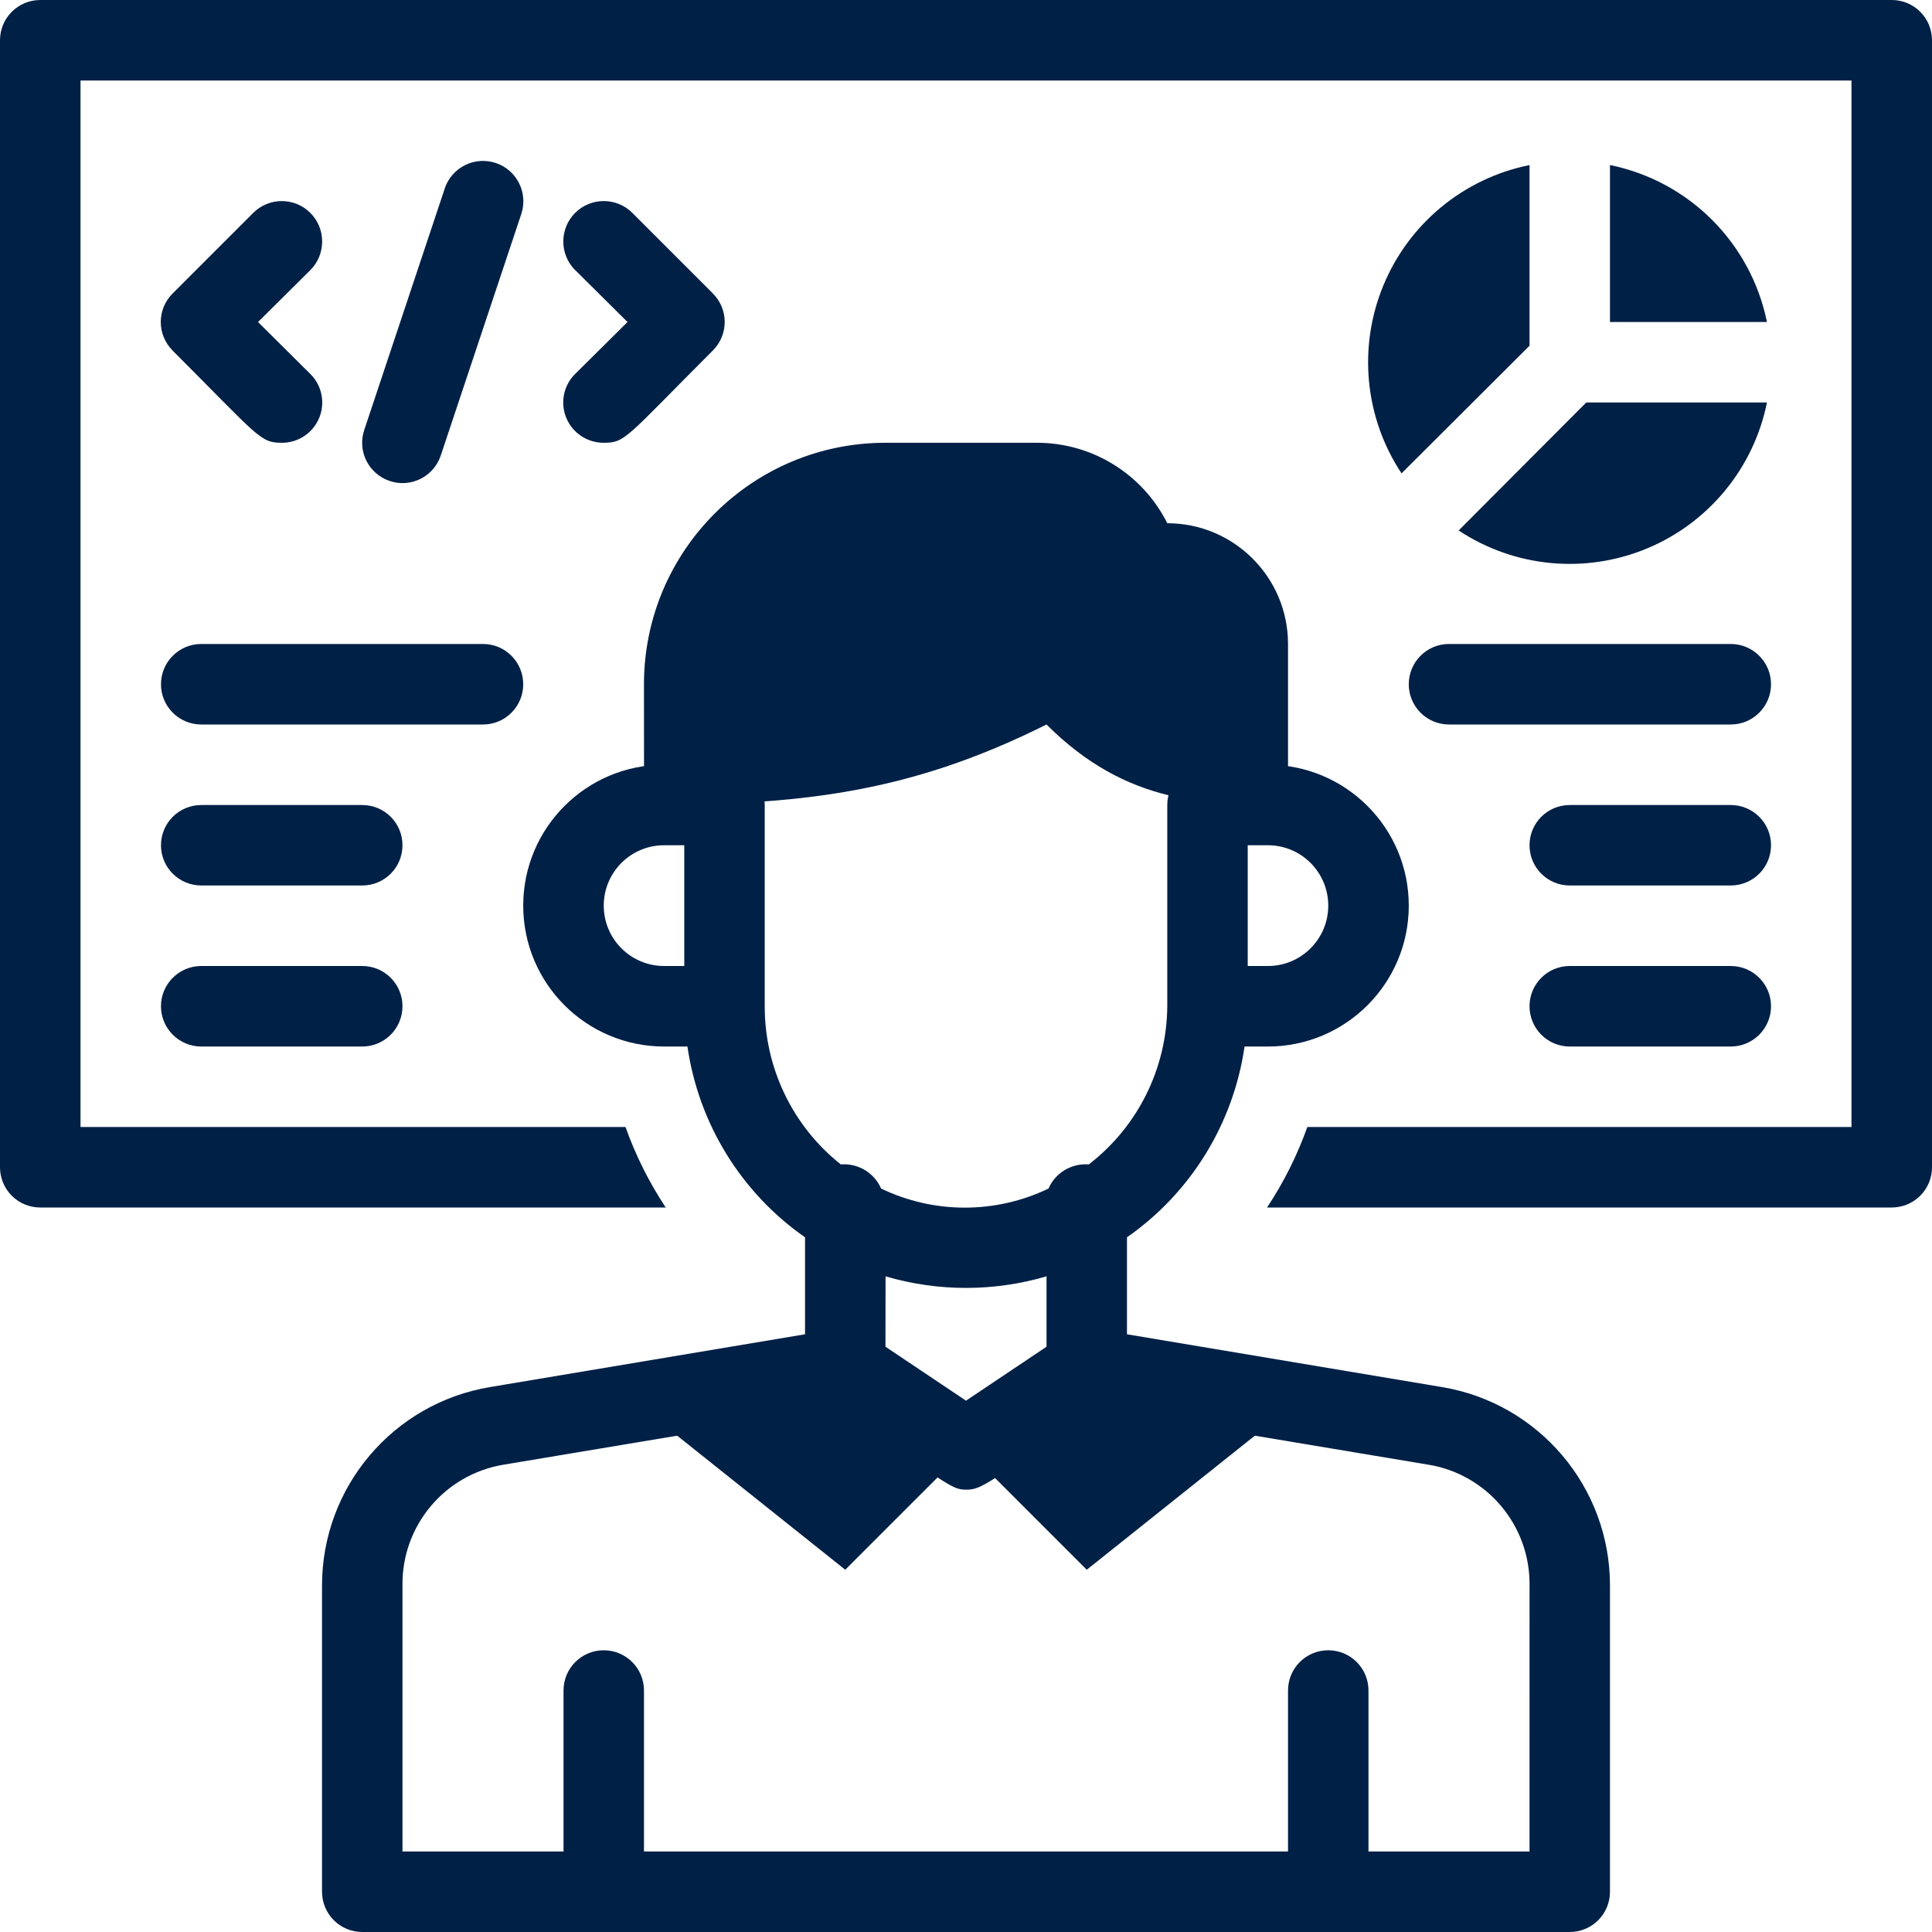 <?xml version="1.0" encoding="UTF-8"?>
<svg width="100pt" height="100pt" version="1.1" viewBox="0 0 100 100" xmlns="http://www.w3.org/2000/svg">
 <g fill="#002046">
  <path d="m50 75-6.25 6.25-10.812-8.625 10.812-1.793z"/>
  <path d="m67.062 72.625-10.812 8.625-6.25-6.25 6.25-4.168z"/>
  <path d="m74.625 71.793-16.293-2.731v-5.019c3.309-2.309 5.508-5.887 6.086-9.875h1.207c4.027 0 7.293-3.266 7.293-7.293s-3.266-7.293-7.293-7.293h-3.125c-1.152 0-2.082 0.934-2.082 2.086v10.418-0.004c-0.023 3.211-1.52 6.231-4.062 8.188-0.891-0.07-1.73 0.43-2.086 1.25-2.738 1.316-5.926 1.316-8.664 0-0.355-0.82-1.195-1.32-2.086-1.25-2.496-1.98-3.945-5-3.938-8.188v-10.414c0-0.555-0.219-1.082-0.609-1.473-0.391-0.391-0.922-0.613-1.473-0.613h-3.125c-4.027 0-7.293 3.266-7.293 7.293s3.266 7.293 7.293 7.293h1.207c0.578 3.988 2.777 7.566 6.086 9.875v5.019l-16.293 2.731c-5.023 0.832-8.707 5.176-8.707 10.27v15.855c0 0.551 0.219 1.082 0.609 1.473s0.922 0.609 1.473 0.609h62.5c0.551 0 1.082-0.219 1.473-0.609s0.609-0.922 0.609-1.473v-15.855c0-5.094-3.684-9.438-8.707-10.27zm-10.043-28.043h1.043c1.727 0 3.125 1.398 3.125 3.125s-1.398 3.125-3.125 3.125h-1.043zm-29.164 6.25h-1.043c-1.727 0-3.125-1.398-3.125-3.125s1.398-3.125 3.125-3.125h1.043zm10.418 16.062h-0.004c2.723 0.801 5.613 0.801 8.336 0v3.644l-4.168 2.793-4.168-2.793zm33.332 29.77h-8.336v-8.332c0-1.152-0.93-2.082-2.082-2.082s-2.082 0.93-2.082 2.082v8.332h-33.336v-8.332c0-1.152-0.93-2.082-2.082-2.082s-2.082 0.93-2.082 2.082v8.332h-8.336v-13.77c-0.039-3.09 2.184-5.746 5.231-6.25l17.207-2.875c5.875 3.894 5.938 4.168 6.75 4.168s1.105-0.332 6.707-4.168l17.207 2.875h0.004c3.047 0.504 5.269 3.16 5.231 6.25z"/>
  <path d="m97.918 0h-95.836c-1.148 0-2.082 0.934-2.082 2.082v58.336c0 0.551 0.219 1.082 0.609 1.473s0.922 0.609 1.473 0.609h32.375c-0.859-1.301-1.559-2.699-2.082-4.168h-28.207v-54.164h91.664v54.164h-28.164c-0.523 1.469-1.223 2.867-2.086 4.168h32.336c0.551 0 1.082-0.219 1.473-0.609s0.609-0.922 0.609-1.473v-58.336c0-0.551-0.219-1.082-0.609-1.473s-0.922-0.609-1.473-0.609z"/>
  <path d="m18.855 22.25 4.168-12.5h-0.004c0.18-0.523 0.555-0.957 1.051-1.203 0.496-0.246 1.07-0.285 1.598-0.109 1.09 0.367 1.68 1.555 1.312 2.644l-4.168 12.5c-0.367 1.094-1.555 1.684-2.644 1.312-1.094-0.367-1.684-1.551-1.312-2.644z"/>
  <path d="m31.25 22.918c-0.848 0.004-1.613-0.504-1.938-1.285s-0.145-1.684 0.457-2.277l2.711-2.688-2.707-2.688h-0.004c-0.816-0.816-0.816-2.144 0-2.961 0.816-0.816 2.144-0.816 2.961 0l4.168 4.168h-0.004c0.395 0.391 0.617 0.922 0.617 1.48 0 0.555-0.223 1.086-0.617 1.477-4.539 4.543-4.519 4.773-5.644 4.773z"/>
  <path d="m14.582 22.918c-1.125 0-1.188-0.312-5.644-4.769v-0.004c-0.395-0.391-0.617-0.922-0.617-1.477 0-0.559 0.223-1.09 0.617-1.48l4.168-4.168c0.816-0.816 2.141-0.816 2.957 0 0.816 0.816 0.816 2.144 0 2.961l-2.707 2.688 2.707 2.688c0.602 0.594 0.781 1.496 0.457 2.277s-1.09 1.289-1.938 1.285z"/>
  <path d="m79.168 17.895-6.625 6.606c-1.914-2.891-2.262-6.543-0.934-9.742 1.328-3.199 4.16-5.531 7.559-6.215z"/>
  <path d="m82.105 20.832h9.352c-0.684 3.398-3.016 6.231-6.215 7.559-3.199 1.328-6.852 0.98-9.742-0.934z"/>
  <path d="m91.457 16.668h-8.125v-8.125c4.094 0.832 7.293 4.031 8.125 8.125z"/>
  <path d="m25 37.5h-14.582c-1.152 0-2.086-0.934-2.086-2.082 0-1.152 0.934-2.086 2.086-2.086h14.582c1.152 0 2.082 0.934 2.082 2.086 0 1.148-0.93 2.082-2.082 2.082z"/>
  <path d="m18.75 45.832h-8.332c-1.152 0-2.086-0.93-2.086-2.082s0.934-2.082 2.086-2.082h8.332c1.152 0 2.082 0.93 2.082 2.082s-0.93 2.082-2.082 2.082z"/>
  <path d="m18.75 54.168h-8.332c-1.152 0-2.086-0.934-2.086-2.086 0-1.148 0.934-2.082 2.086-2.082h8.332c1.152 0 2.082 0.934 2.082 2.082 0 1.152-0.93 2.086-2.082 2.086z"/>
  <path d="m89.582 37.5h-14.582c-1.152 0-2.082-0.934-2.082-2.082 0-1.152 0.93-2.086 2.082-2.086h14.582c1.152 0 2.086 0.934 2.086 2.086 0 1.148-0.934 2.082-2.086 2.082z"/>
  <path d="m89.582 45.832h-8.332c-1.152 0-2.082-0.93-2.082-2.082s0.93-2.082 2.082-2.082h8.332c1.152 0 2.086 0.93 2.086 2.082s-0.934 2.082-2.086 2.082z"/>
  <path d="m89.582 54.168h-8.332c-1.152 0-2.082-0.934-2.082-2.086 0-1.148 0.93-2.082 2.082-2.082h8.332c1.152 0 2.086 0.934 2.086 2.082 0 1.152-0.934 2.086-2.086 2.086z"/>
  <path d="m54.168 37.5c-7.25 3.625-12.957 4.168-20.832 4.168l-0.004-6.25c0-6.906 5.598-12.5 12.5-12.5h7.836c2.856-0.004 5.469 1.609 6.75 4.164 3.449 0 6.25 2.801 6.25 6.25v8.332c-4.168 0.004-8.336 0.004-12.5-4.164z"/>
 </g>
</svg>
